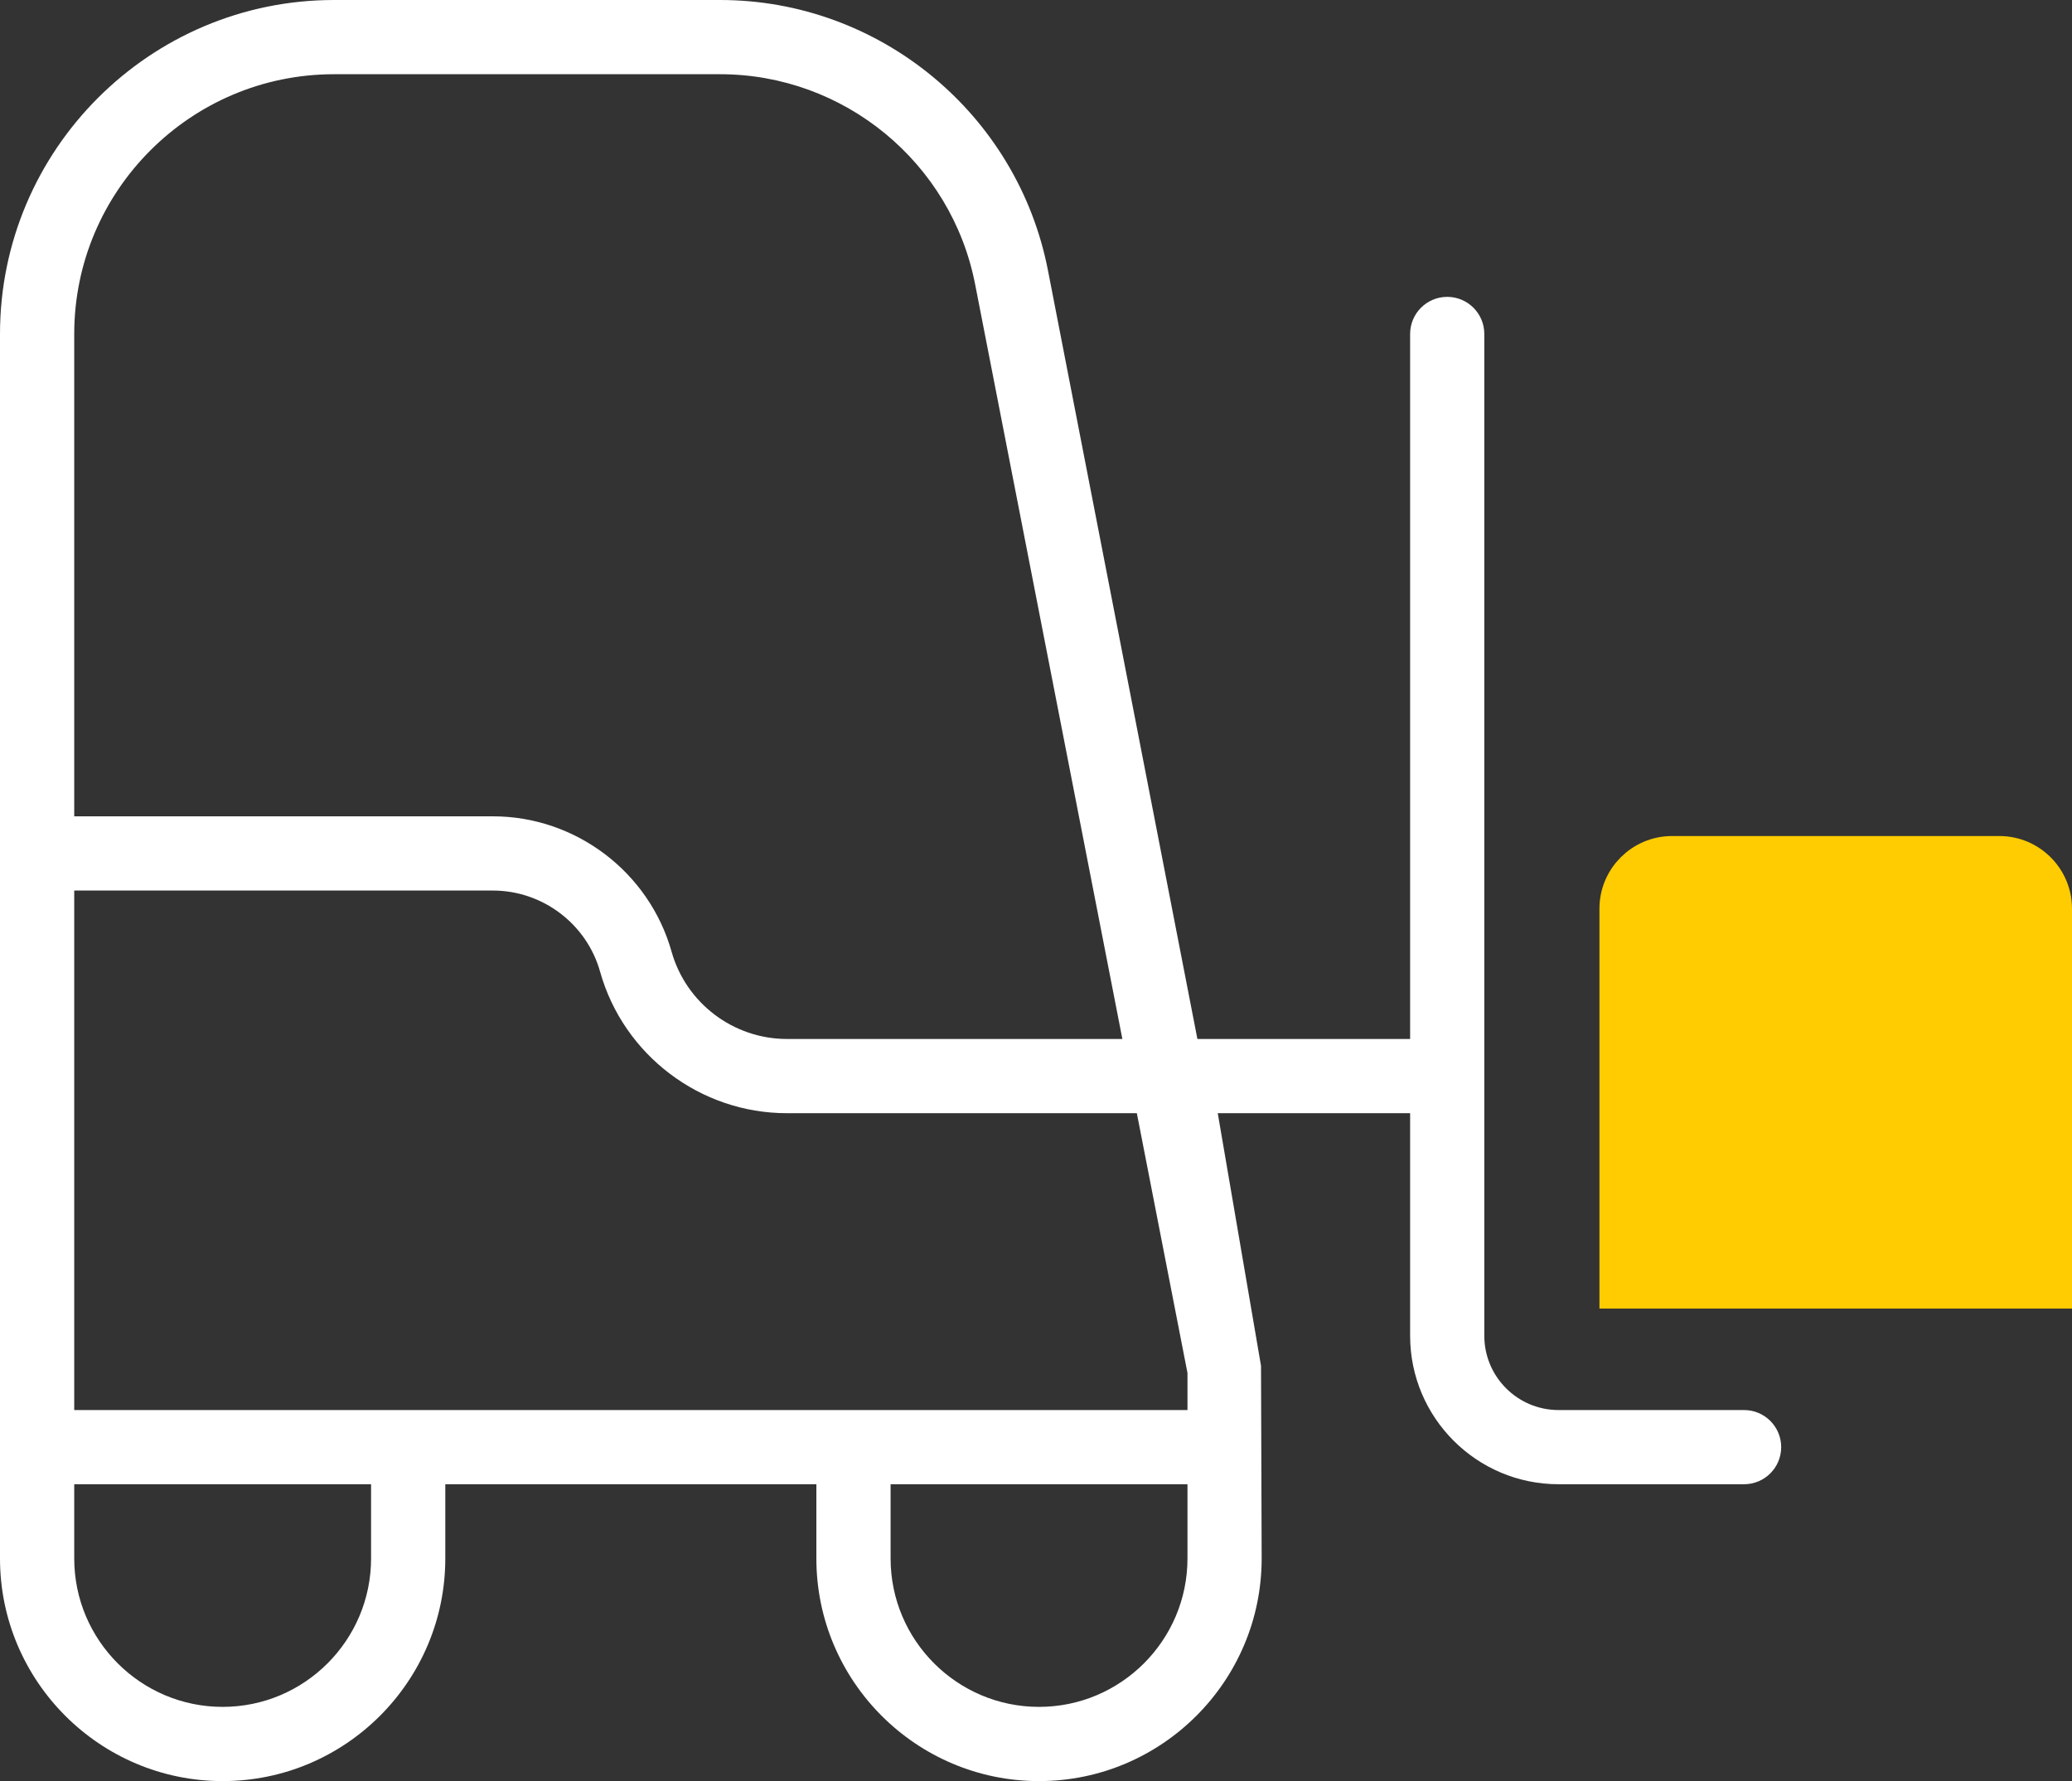 <?xml version="1.0" encoding="UTF-8"?>
<svg xmlns="http://www.w3.org/2000/svg" width="57" height="49" viewBox="0 0 57 49" fill="none">
  <rect x="0" y="0" width="57" height="49" fill="#333333" stroke="none"/>
  <path d="M46 23.5H55C55.828 23.5 56.5 24.172 56.5 25V35.5H44.5V25C44.5 24.172 45.172 23.5 46 23.5Z" fill="#FFCC02" stroke="#FFCC02"></path>
  <path d="M47.979 38.792H42.875C41.75 38.792 40.833 37.877 40.833 36.75V9.188C40.833 8.624 40.376 8.167 39.812 8.167C39.249 8.167 38.792 8.624 38.792 9.188V28.583H32.94L28.828 7.434C27.989 3.128 24.196 0 19.81 0H9.188C4.122 0 0 4.122 0 9.188V42.875C0 46.252 2.748 49 6.125 49C9.502 49 12.25 46.252 12.25 42.875V40.833H22.458V42.875C22.458 46.252 25.206 49 28.583 49C31.96 49 34.708 46.252 34.708 42.875L34.69 37.575L33.5 30.625H38.792V36.75C38.792 39.002 40.623 40.833 42.875 40.833H47.979C48.543 40.833 49 40.376 49 39.812C49 39.249 48.543 38.792 47.979 38.792ZM9.188 2.042H19.81C23.222 2.042 26.174 4.473 26.826 7.824L30.876 28.583H21.644C20.176 28.583 18.873 27.597 18.475 26.182C17.858 23.99 15.837 22.458 13.561 22.458H2.042V9.188C2.042 5.247 5.247 2.042 9.188 2.042ZM10.208 42.875C10.208 45.127 8.377 46.958 6.125 46.958C3.873 46.958 2.042 45.127 2.042 42.875V40.833H10.208V42.875ZM28.583 46.958C26.331 46.958 24.5 45.127 24.5 42.875V40.833H32.667V42.875C32.667 45.127 30.835 46.958 28.583 46.958ZM32.667 37.771V38.792H2.042V24.5H13.561C14.927 24.5 16.141 25.419 16.509 26.734C17.152 29.024 19.263 30.625 21.644 30.625H31.274L32.667 37.771Z" fill="white"></path>
</svg>
